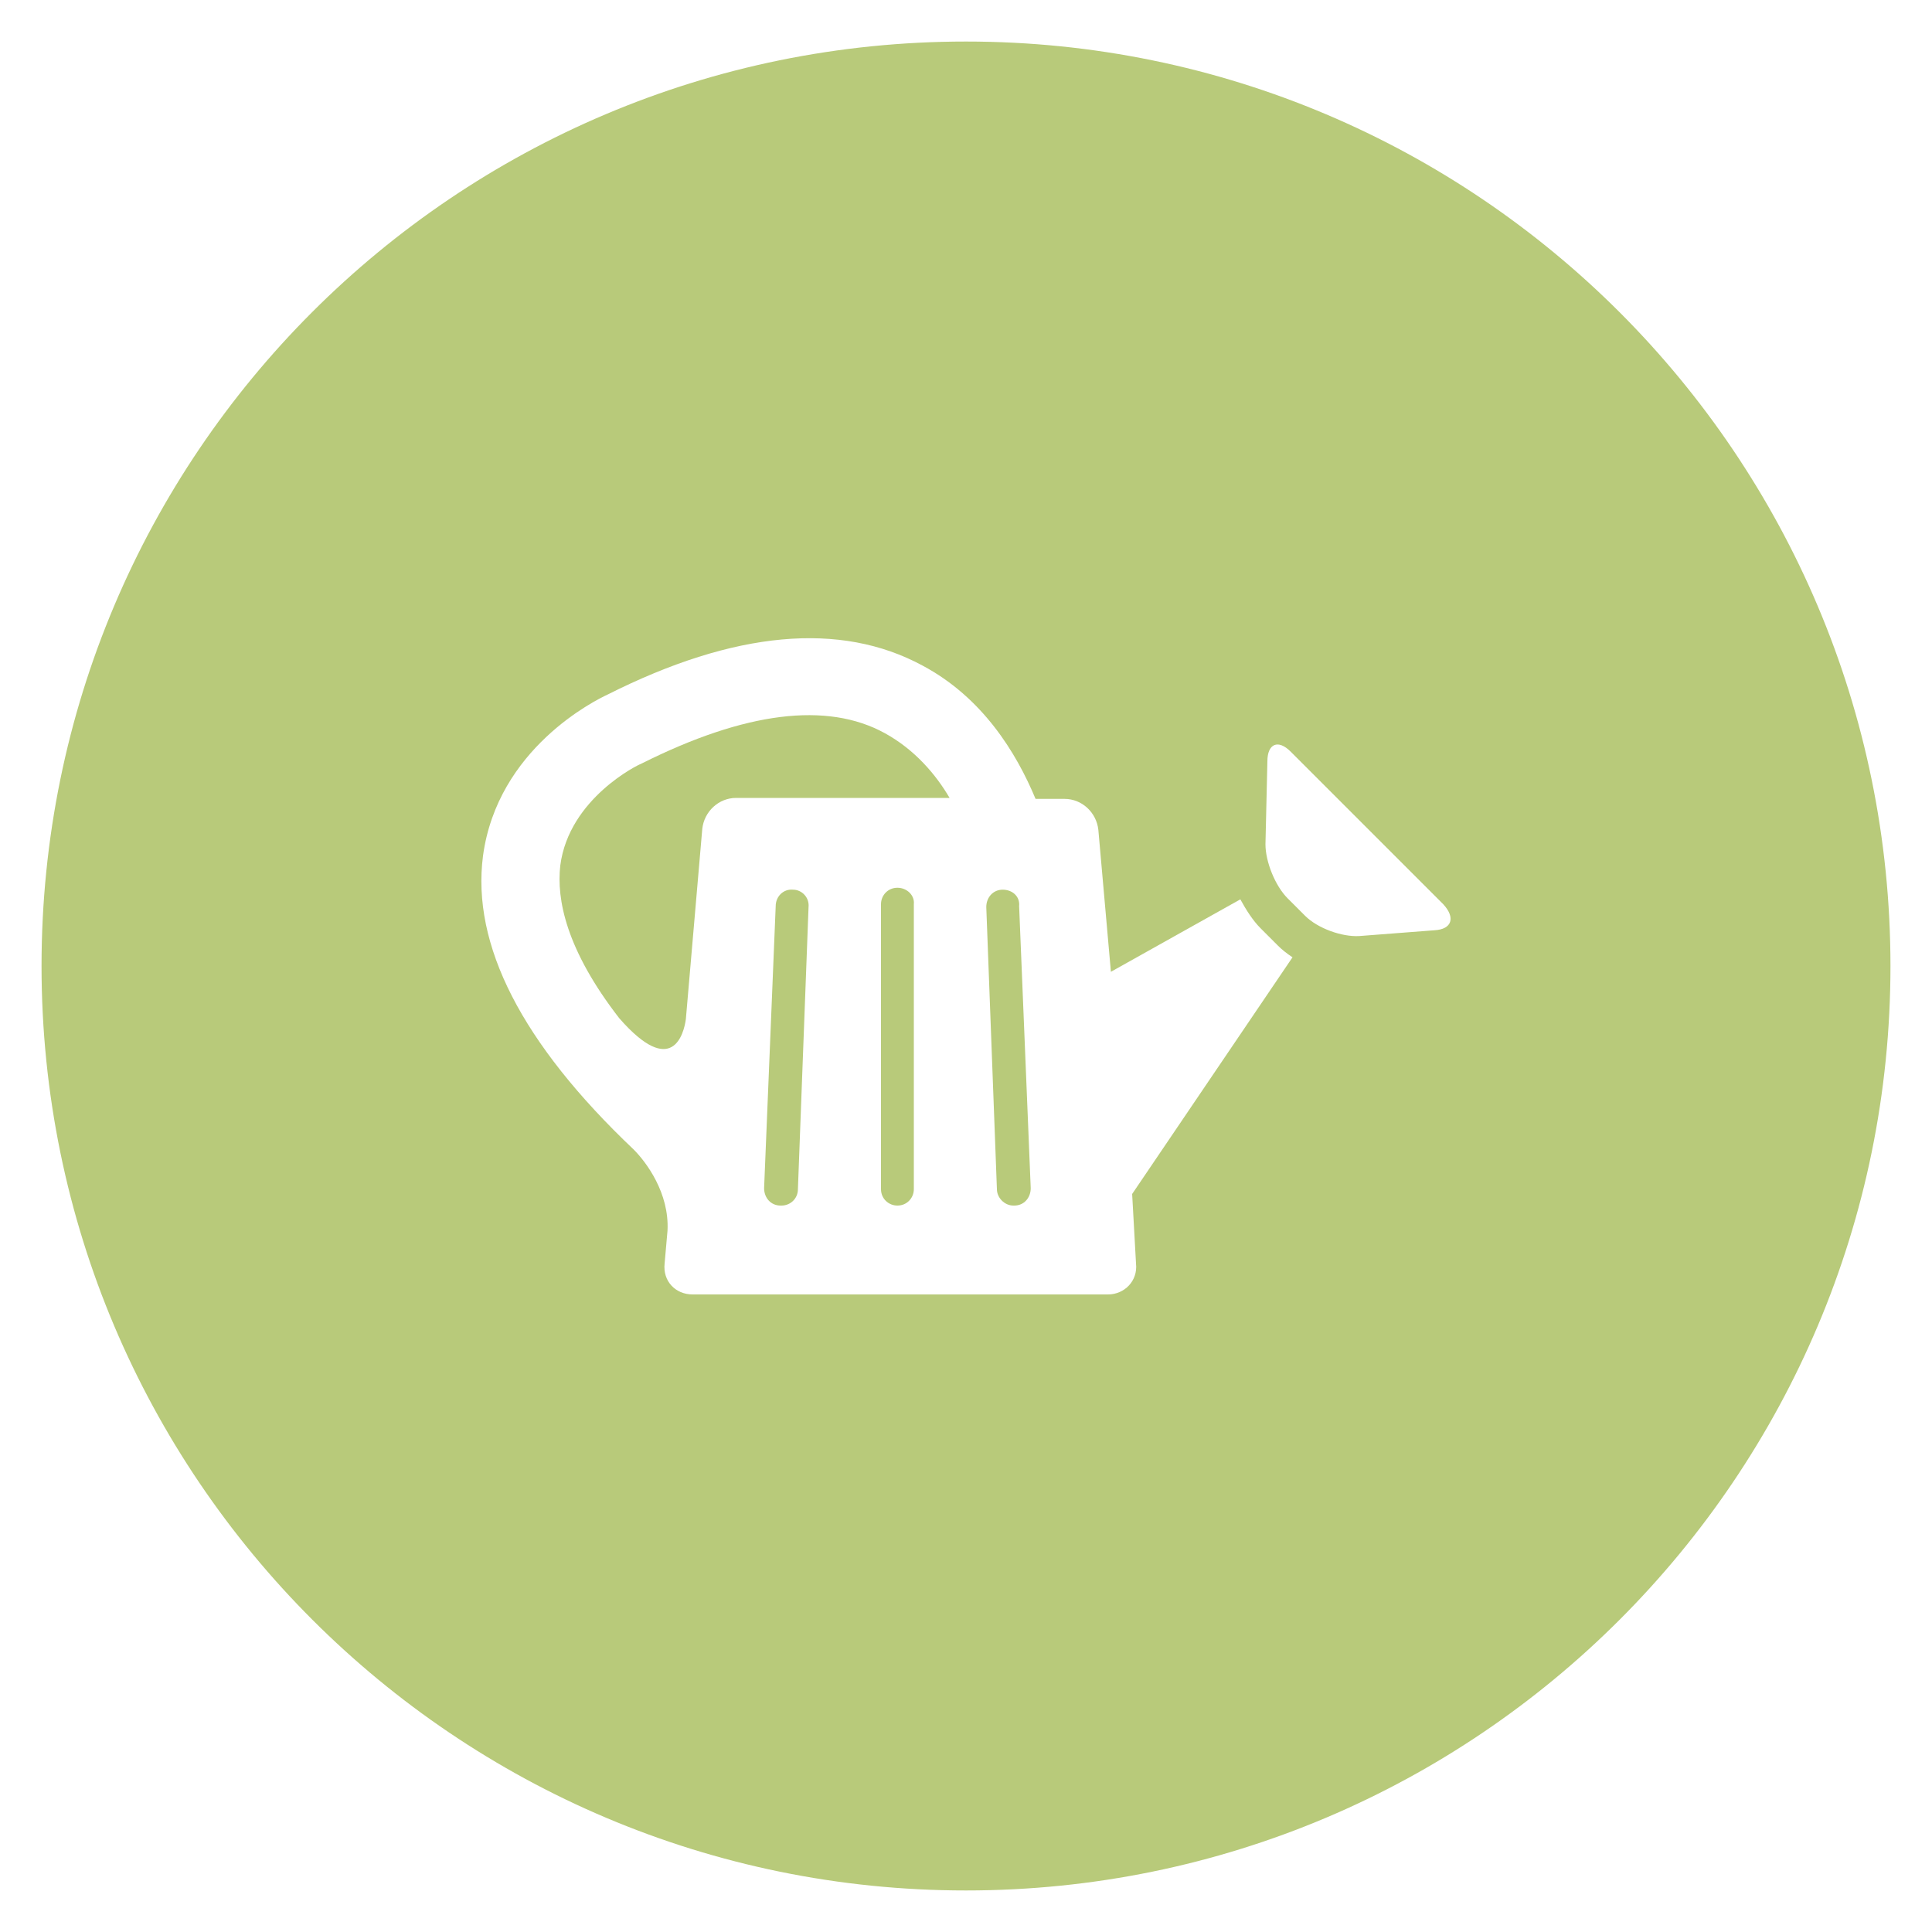 <?xml version="1.0" encoding="utf-8"?>
<!-- Generator: Adobe Illustrator 25.2.3, SVG Export Plug-In . SVG Version: 6.00 Build 0)  -->
<svg version="1.1" id="Layer_1" xmlns="http://www.w3.org/2000/svg" xmlns:xlink="http://www.w3.org/1999/xlink" x="0px" y="0px"
	 viewBox="0 0 200 200" style="enable-background:new 0 0 200 200;" xml:space="preserve">
<style type="text/css">
	.st0{fill:#B8CA7A;}
</style>
<path class="st0" d="M100,248.9c-52.9,0-95.7,42.9-95.7,95.7s42.9,95.7,95.7,95.7s95.7-42.9,95.7-95.7S152.9,248.9,100,248.9z
	 M141.8,328.5l-11.1,9.2c-0.6,0.5-1,1-1.3,1.6c-0.9-4.3-2.8-8.2-5.3-11.6c0.6,0.1,1.3,0.2,2.1,0l14.2-2.3
	C144,324.6,144.7,326.1,141.8,328.5z M112.3,316.3l10.7-9.6c2.7-2.5,4.1-1.6,3,1.9l-4.3,13.7c-0.2,0.8-0.3,1.5-0.3,2.1
	c-3-3-6.7-5.4-10.8-6.9C111.1,317.2,111.7,316.8,112.3,316.3z M94.5,314.3l3.8-13.9c1-3.6,2.6-3.6,3.5,0l3.8,13.9
	c0.2,0.8,0.5,1.4,0.9,1.9c-2.1-0.5-4.2-0.7-6.4-0.7c-2.2,0-4.3,0.2-6.4,0.7C94,315.7,94.3,315.1,94.5,314.3z M77.1,306.7l10.7,9.6
	c0.6,0.5,1.2,0.9,1.8,1.1c-4.1,1.5-7.8,3.9-10.8,6.9c0-0.6,0-1.3-0.3-2.1l-4.3-13.7C73,305,74.3,304.2,77.1,306.7z M59.7,325.3
	l14.2,2.3c0.8,0.1,1.5,0.1,2.1,0c-2.6,3.4-4.4,7.3-5.3,11.6c-0.3-0.5-0.8-1.1-1.4-1.6l-11.1-9.2C55.3,326.1,56,324.6,59.7,325.3z
	 M55.1,350.3l13.2-5.7c0.7-0.3,1.3-0.7,1.7-1.1c-0.1,0.7-0.1,1.4-0.1,2.2c0,3.7,0.7,7.2,1.8,10.4c-0.5-0.3-1.2-0.5-1.9-0.6
	l-14.3-1.7C51.9,353.3,51.6,351.8,55.1,350.3z M80,370.3L67,376.5c-3.3,1.6-4.4,0.4-2.3-2.7l8-11.9c0.4-0.6,0.7-1.2,0.8-1.8
	c2.1,3.8,4.9,7,8.3,9.6C81.3,369.8,80.6,369.9,80,370.3z M96.5,377.2L89,389.4c-1.9,3.2-3.5,2.7-3.4-1l0.3-14.4
	c0-0.7-0.1-1.4-0.3-1.9c3.7,2,7.8,3.2,12.2,3.6C97.3,376.1,96.9,376.5,96.5,377.2z M111,389.4l-7.5-12.2c-0.4-0.6-0.8-1.1-1.3-1.5
	c4.4-0.3,8.5-1.6,12.2-3.6c-0.2,0.6-0.3,1.2-0.3,1.9l0.3,14.4C114.5,392.2,113,392.6,111,389.4z M100,370.7c-13.8,0-25-11.2-25-25
	c0-13.8,11.2-25,25-25c13.8,0,25,11.2,25,25C125,359.5,113.8,370.7,100,370.7z M133,376.5l-12.9-6.2c-0.7-0.3-1.3-0.5-1.9-0.6
	c3.4-2.6,6.2-5.8,8.3-9.6c0.2,0.6,0.4,1.2,0.8,1.8l8,11.9C137.4,376.9,136.3,378.1,133,376.5z M144.4,353.8l-14.3,1.7
	c-0.7,0.1-1.4,0.3-1.9,0.6c1.2-3.2,1.8-6.8,1.8-10.4c0-0.7,0-1.5-0.1-2.2c0.4,0.4,1,0.8,1.7,1.1l13.2,5.7
	C148.4,351.8,148.1,353.3,144.4,353.8z"/>
<g>
	<path class="st0" d="M388.6,96.9c-0.2-0.1-0.5-0.1-0.7-0.2c0.2-0.1,0.4-0.3,0.6-0.5c2.8-2.5,3-6.9,0.5-9.7c-2.5-2.8-6.9-3-9.7-0.5
		c-0.2,0.2-0.5,0.5-0.7,0.7c0-0.3-0.1-0.6-0.1-1c-0.8-3.7-4.4-6.1-8.1-5.3c-3.7,0.8-6.1,4.4-5.3,8.1c0.1,0.7,0.4,1.4,0.8,2
		c-0.6-0.4-1.2-0.7-1.9-0.9c-3.6-1.1-7.4,1-8.5,4.7c-1.1,3.6,1,7.4,4.7,8.5c0.2,0.1,0.5,0.1,0.7,0.2c-0.2,0.1-0.4,0.3-0.6,0.5
		c-2.8,2.5-3,6.9-0.5,9.7c0.3,0.3,0.6,0.6,0.9,0.8c2.6,2.1,6.4,2.1,8.9-0.2c0.2-0.2,0.5-0.5,0.7-0.7c0,0.3,0.1,0.6,0.1,0.9
		c0.8,3.7,4.4,6.1,8.1,5.3c1.2-0.3,2.1-0.8,2.9-1.6c1.8-1.6,2.8-4,2.3-6.6c-0.1-0.7-0.4-1.4-0.8-2c0.6,0.4,1.2,0.7,1.9,0.9
		c3.6,1.1,7.4-1,8.5-4.7C394.3,101.8,392.2,98,388.6,96.9z M380.3,104.2c-0.2,0.2-0.3,0.4-0.5,0.6c-0.1,0.1-0.2,0.2-0.3,0.4
		c-1,1-2.3,1.7-3.8,1.9c-3.9,0.7-7.7-1.9-8.4-5.8c-0.4-2.1,0.2-4.2,1.5-5.8c1.1-1.3,2.6-2.3,4.3-2.6c3.9-0.7,7.7,1.9,8.4,5.9
		C381.8,100.7,381.3,102.6,380.3,104.2z"/>
	<path class="st0" d="M374.3,4.3c-52.9,0-95.7,42.9-95.7,95.7s42.9,95.7,95.7,95.7s95.7-42.9,95.7-95.7S427.2,4.3,374.3,4.3z
		 M407.7,68.1v14.1v54c0,2.3-1.9,4.1-4.1,4.1H345c-2.3,0-4.1-1.9-4.1-4.1v-54V68.1v-4.1c0-0.9,0.3-1.7,0.8-2.4c0,0,0,0,0,0
		c0.2-0.2,0.4-0.5,0.6-0.6c0,0,0.1-0.1,0.1-0.1c0.2-0.2,0.4-0.3,0.6-0.4c0.1,0,0.1-0.1,0.2-0.1c0.2-0.1,0.4-0.2,0.6-0.2
		c0.1,0,0.2-0.1,0.2-0.1c0.3-0.1,0.6-0.1,0.9-0.1h58.6c0.3,0,0.6,0,0.9,0.1c0.1,0,0.2,0.1,0.2,0.1c0.2,0.1,0.4,0.1,0.6,0.2
		c0.1,0,0.1,0.1,0.2,0.1c0.2,0.1,0.4,0.2,0.6,0.4c0.1,0,0.1,0.1,0.1,0.1c0.2,0.2,0.4,0.4,0.6,0.6c0,0,0,0,0,0
		c0.5,0.7,0.8,1.5,0.8,2.4V68.1z"/>
</g>
<g>
	<path class="st0" d="M91.6,75.9c-6-3.3-14.5-2.2-25.1,3.1l-0.2,0.1c-0.1,0-7.4,3.5-8.3,10.5c-0.4,3.5,0.6,8.7,6.1,15.8v0
		c5.5,6.3,6.7,1.6,6.9,0.1l1.7-19.7c0.2-1.8,1.7-3.2,3.5-3.2h22.1C96.9,80.2,94.7,77.6,91.6,75.9z"/>
	<path class="st0" d="M92.9,91.9c-1,0-1.7,0.8-1.7,1.7v29.5c0,1,0.8,1.7,1.7,1.7c1,0,1.7-0.8,1.7-1.7V93.6
		C94.7,92.7,93.9,91.9,92.9,91.9z"/>
	<path class="st0" d="M82.1,92.1c-1-0.1-1.8,0.7-1.8,1.7L79.1,123c0,1,0.7,1.8,1.7,1.8c0,0,0,0,0.1,0c0.9,0,1.7-0.7,1.7-1.7
		l1.1-29.2C83.8,92.9,83,92.1,82.1,92.1z"/>
	<path class="st0" d="M100,4.3C47.1,4.3,4.3,47.1,4.3,100s42.9,95.7,95.7,95.7c52.9,0,95.7-42.9,95.7-95.7S152.9,4.3,100,4.3z
		 M117.6,130.8c0.2,1.8-1.2,3.2-2.9,3.2H71.7c-1.8,0-3.1-1.4-2.9-3.2l0.3-3.4c0.2-3.9-2.2-7.1-3.5-8.4C54,108,48.8,97.8,50,88.6
		c1.5-11.1,11.6-16.1,12.9-16.7c13.1-6.6,24.1-7.6,32.6-3c6.2,3.3,9.7,9,11.7,13.8h3c1.8,0,3.3,1.4,3.5,3.2l1.3,14.7l13.4-7.5
		c0.6,1.1,1.3,2.2,2.1,3l1.8,1.8c0.4,0.4,0.9,0.8,1.5,1.2l-16.6,24.5L117.6,130.8z M148.5,96.3l-7.8,0.6c-1.8,0.1-4.3-0.8-5.6-2.1
		l-1.8-1.8c-1.3-1.3-2.3-3.8-2.3-5.6l0.2-8.6c0-1.8,1.1-2.3,2.4-1l15.8,15.8C150.7,95,150.3,96.2,148.5,96.3z"/>
	<path class="st0" d="M103.8,92.1c-1,0-1.7,0.8-1.7,1.8l1.1,29.2c0,0.9,0.8,1.7,1.7,1.7c0,0,0,0,0.1,0c1,0,1.7-0.8,1.7-1.8
		l-1.2-29.2C105.6,92.8,104.8,92.1,103.8,92.1z"/>
</g>
<path class="st0" d="M-159.8,4.3c-52.9,0-95.7,42.9-95.7,95.7s42.9,95.7,95.7,95.7s95.7-42.9,95.7-95.7S-107,4.3-159.8,4.3z
	 M-219.7,120.7c1-2.8,2.5-5.4,4.4-7.5c3.4-3.7,8.1-6,13.3-6.3l0.2,0l0-0.2c0-0.3,0-0.7,0-1.1c0-10.4,8.4-18.8,18.8-18.8
	c3.3,0,6.6,0.9,9.5,2.6l0.3,0.2l0.1-0.3c0.9-3.3,2.8-6.2,5.4-8.3c3.1-2.6,7.2-4,11.5-4c4.7,0,9,1.6,12.3,4.6c2.8,2.6,4.6,6,5.1,9.8
	l0,0.3l0.3-0.1c1.9-0.7,3.9-1,5.9-1c4.6,0,8.9,1.8,12.2,5c3.3,3.2,5.2,7.4,5.3,12l0,0.2l0.2,0c4.3,1.2,8.3,3.7,11.2,7.2
	c1.5,1.8,2.6,3.8,3.5,6H-219.7z"/>
</svg>
